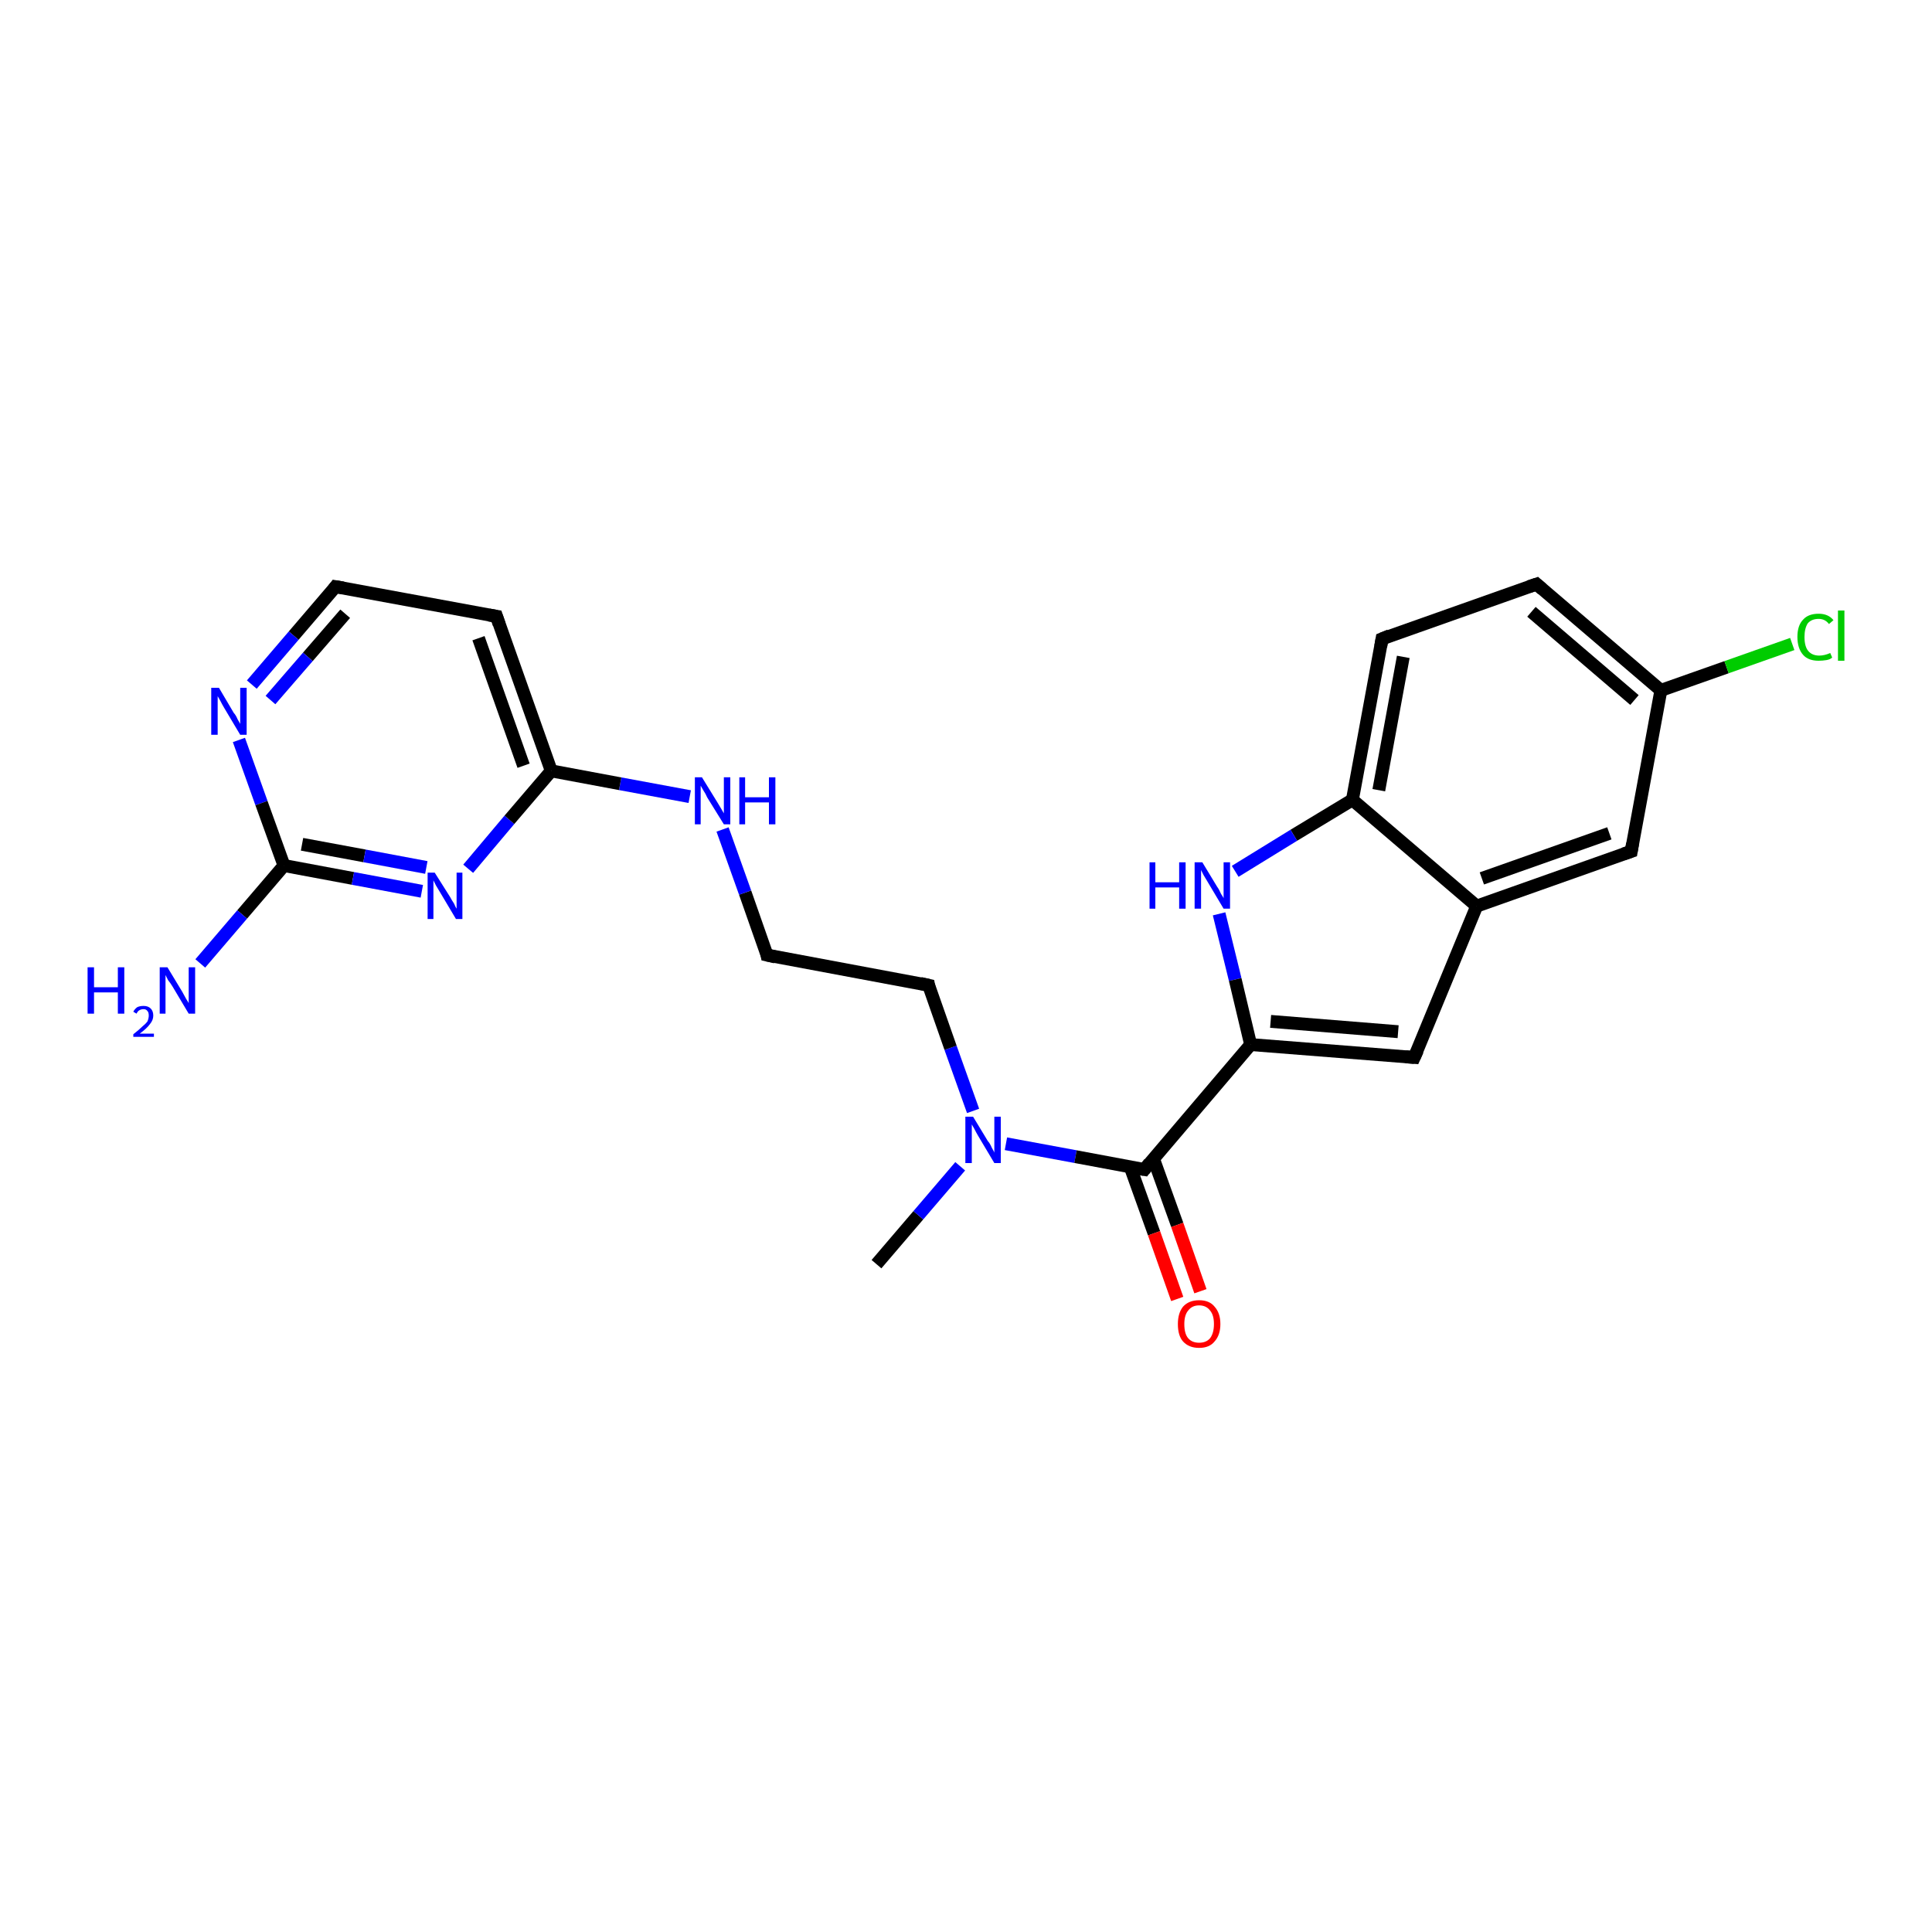 <?xml version='1.0' encoding='iso-8859-1'?>
<svg version='1.1' baseProfile='full'
              xmlns='http://www.w3.org/2000/svg'
                      xmlns:rdkit='http://www.rdkit.org/xml'
                      xmlns:xlink='http://www.w3.org/1999/xlink'
                  xml:space='preserve'
width='300px' height='300px' viewBox='0 0 300 300'>
<!-- END OF HEADER -->
<rect style='opacity:1.0;fill:#FFFFFF;stroke:none' width='300.0' height='300.0' x='0.0' y='0.0'> </rect>
<path class='bond-0 atom-0 atom-1' d='M 136.1,196.3 L 142.6,188.7' style='fill:none;fill-rule:evenodd;stroke:#000000;stroke-width:2.0px;stroke-linecap:butt;stroke-linejoin:miter;stroke-opacity:1' />
<path class='bond-0 atom-0 atom-1' d='M 142.6,188.7 L 149.1,181.1' style='fill:none;fill-rule:evenodd;stroke:#0000FF;stroke-width:2.0px;stroke-linecap:butt;stroke-linejoin:miter;stroke-opacity:1' />
<path class='bond-1 atom-1 atom-2' d='M 151.1,172.5 L 147.6,162.7' style='fill:none;fill-rule:evenodd;stroke:#0000FF;stroke-width:2.0px;stroke-linecap:butt;stroke-linejoin:miter;stroke-opacity:1' />
<path class='bond-1 atom-1 atom-2' d='M 147.6,162.7 L 144.2,153.0' style='fill:none;fill-rule:evenodd;stroke:#000000;stroke-width:2.0px;stroke-linecap:butt;stroke-linejoin:miter;stroke-opacity:1' />
<path class='bond-2 atom-2 atom-3' d='M 144.2,153.0 L 119.1,148.3' style='fill:none;fill-rule:evenodd;stroke:#000000;stroke-width:2.0px;stroke-linecap:butt;stroke-linejoin:miter;stroke-opacity:1' />
<path class='bond-3 atom-3 atom-4' d='M 119.1,148.3 L 115.7,138.6' style='fill:none;fill-rule:evenodd;stroke:#000000;stroke-width:2.0px;stroke-linecap:butt;stroke-linejoin:miter;stroke-opacity:1' />
<path class='bond-3 atom-3 atom-4' d='M 115.7,138.6 L 112.2,128.8' style='fill:none;fill-rule:evenodd;stroke:#0000FF;stroke-width:2.0px;stroke-linecap:butt;stroke-linejoin:miter;stroke-opacity:1' />
<path class='bond-4 atom-4 atom-5' d='M 107.1,123.7 L 96.3,121.7' style='fill:none;fill-rule:evenodd;stroke:#0000FF;stroke-width:2.0px;stroke-linecap:butt;stroke-linejoin:miter;stroke-opacity:1' />
<path class='bond-4 atom-4 atom-5' d='M 96.3,121.7 L 85.6,119.7' style='fill:none;fill-rule:evenodd;stroke:#000000;stroke-width:2.0px;stroke-linecap:butt;stroke-linejoin:miter;stroke-opacity:1' />
<path class='bond-5 atom-5 atom-6' d='M 85.6,119.7 L 77.1,95.7' style='fill:none;fill-rule:evenodd;stroke:#000000;stroke-width:2.0px;stroke-linecap:butt;stroke-linejoin:miter;stroke-opacity:1' />
<path class='bond-5 atom-5 atom-6' d='M 81.3,118.9 L 74.3,99.1' style='fill:none;fill-rule:evenodd;stroke:#000000;stroke-width:2.0px;stroke-linecap:butt;stroke-linejoin:miter;stroke-opacity:1' />
<path class='bond-6 atom-6 atom-7' d='M 77.1,95.7 L 52.1,91.1' style='fill:none;fill-rule:evenodd;stroke:#000000;stroke-width:2.0px;stroke-linecap:butt;stroke-linejoin:miter;stroke-opacity:1' />
<path class='bond-7 atom-7 atom-8' d='M 52.1,91.1 L 45.6,98.7' style='fill:none;fill-rule:evenodd;stroke:#000000;stroke-width:2.0px;stroke-linecap:butt;stroke-linejoin:miter;stroke-opacity:1' />
<path class='bond-7 atom-7 atom-8' d='M 45.6,98.7 L 39.1,106.3' style='fill:none;fill-rule:evenodd;stroke:#0000FF;stroke-width:2.0px;stroke-linecap:butt;stroke-linejoin:miter;stroke-opacity:1' />
<path class='bond-7 atom-7 atom-8' d='M 53.6,95.3 L 47.8,102.0' style='fill:none;fill-rule:evenodd;stroke:#000000;stroke-width:2.0px;stroke-linecap:butt;stroke-linejoin:miter;stroke-opacity:1' />
<path class='bond-7 atom-7 atom-8' d='M 47.8,102.0 L 42.0,108.7' style='fill:none;fill-rule:evenodd;stroke:#0000FF;stroke-width:2.0px;stroke-linecap:butt;stroke-linejoin:miter;stroke-opacity:1' />
<path class='bond-8 atom-8 atom-9' d='M 37.1,114.9 L 40.6,124.7' style='fill:none;fill-rule:evenodd;stroke:#0000FF;stroke-width:2.0px;stroke-linecap:butt;stroke-linejoin:miter;stroke-opacity:1' />
<path class='bond-8 atom-8 atom-9' d='M 40.6,124.7 L 44.1,134.4' style='fill:none;fill-rule:evenodd;stroke:#000000;stroke-width:2.0px;stroke-linecap:butt;stroke-linejoin:miter;stroke-opacity:1' />
<path class='bond-9 atom-9 atom-10' d='M 44.1,134.4 L 37.6,142.0' style='fill:none;fill-rule:evenodd;stroke:#000000;stroke-width:2.0px;stroke-linecap:butt;stroke-linejoin:miter;stroke-opacity:1' />
<path class='bond-9 atom-9 atom-10' d='M 37.6,142.0 L 31.1,149.6' style='fill:none;fill-rule:evenodd;stroke:#0000FF;stroke-width:2.0px;stroke-linecap:butt;stroke-linejoin:miter;stroke-opacity:1' />
<path class='bond-10 atom-9 atom-11' d='M 44.1,134.4 L 54.8,136.4' style='fill:none;fill-rule:evenodd;stroke:#000000;stroke-width:2.0px;stroke-linecap:butt;stroke-linejoin:miter;stroke-opacity:1' />
<path class='bond-10 atom-9 atom-11' d='M 54.8,136.4 L 65.5,138.4' style='fill:none;fill-rule:evenodd;stroke:#0000FF;stroke-width:2.0px;stroke-linecap:butt;stroke-linejoin:miter;stroke-opacity:1' />
<path class='bond-10 atom-9 atom-11' d='M 46.9,131.1 L 56.6,132.9' style='fill:none;fill-rule:evenodd;stroke:#000000;stroke-width:2.0px;stroke-linecap:butt;stroke-linejoin:miter;stroke-opacity:1' />
<path class='bond-10 atom-9 atom-11' d='M 56.6,132.9 L 66.2,134.7' style='fill:none;fill-rule:evenodd;stroke:#0000FF;stroke-width:2.0px;stroke-linecap:butt;stroke-linejoin:miter;stroke-opacity:1' />
<path class='bond-11 atom-1 atom-12' d='M 156.2,177.6 L 167.0,179.6' style='fill:none;fill-rule:evenodd;stroke:#0000FF;stroke-width:2.0px;stroke-linecap:butt;stroke-linejoin:miter;stroke-opacity:1' />
<path class='bond-11 atom-1 atom-12' d='M 167.0,179.6 L 177.7,181.6' style='fill:none;fill-rule:evenodd;stroke:#000000;stroke-width:2.0px;stroke-linecap:butt;stroke-linejoin:miter;stroke-opacity:1' />
<path class='bond-12 atom-12 atom-13' d='M 175.5,181.2 L 179.2,191.5' style='fill:none;fill-rule:evenodd;stroke:#000000;stroke-width:2.0px;stroke-linecap:butt;stroke-linejoin:miter;stroke-opacity:1' />
<path class='bond-12 atom-12 atom-13' d='M 179.2,191.5 L 182.8,201.7' style='fill:none;fill-rule:evenodd;stroke:#FF0000;stroke-width:2.0px;stroke-linecap:butt;stroke-linejoin:miter;stroke-opacity:1' />
<path class='bond-12 atom-12 atom-13' d='M 179.1,179.9 L 182.8,190.2' style='fill:none;fill-rule:evenodd;stroke:#000000;stroke-width:2.0px;stroke-linecap:butt;stroke-linejoin:miter;stroke-opacity:1' />
<path class='bond-12 atom-12 atom-13' d='M 182.8,190.2 L 186.4,200.5' style='fill:none;fill-rule:evenodd;stroke:#FF0000;stroke-width:2.0px;stroke-linecap:butt;stroke-linejoin:miter;stroke-opacity:1' />
<path class='bond-13 atom-12 atom-14' d='M 177.7,181.6 L 194.2,162.2' style='fill:none;fill-rule:evenodd;stroke:#000000;stroke-width:2.0px;stroke-linecap:butt;stroke-linejoin:miter;stroke-opacity:1' />
<path class='bond-14 atom-14 atom-15' d='M 194.2,162.2 L 219.6,164.2' style='fill:none;fill-rule:evenodd;stroke:#000000;stroke-width:2.0px;stroke-linecap:butt;stroke-linejoin:miter;stroke-opacity:1' />
<path class='bond-14 atom-14 atom-15' d='M 197.3,158.6 L 217.1,160.2' style='fill:none;fill-rule:evenodd;stroke:#000000;stroke-width:2.0px;stroke-linecap:butt;stroke-linejoin:miter;stroke-opacity:1' />
<path class='bond-15 atom-15 atom-16' d='M 219.6,164.2 L 229.3,140.7' style='fill:none;fill-rule:evenodd;stroke:#000000;stroke-width:2.0px;stroke-linecap:butt;stroke-linejoin:miter;stroke-opacity:1' />
<path class='bond-16 atom-16 atom-17' d='M 229.3,140.7 L 253.3,132.2' style='fill:none;fill-rule:evenodd;stroke:#000000;stroke-width:2.0px;stroke-linecap:butt;stroke-linejoin:miter;stroke-opacity:1' />
<path class='bond-16 atom-16 atom-17' d='M 230.1,136.4 L 249.9,129.4' style='fill:none;fill-rule:evenodd;stroke:#000000;stroke-width:2.0px;stroke-linecap:butt;stroke-linejoin:miter;stroke-opacity:1' />
<path class='bond-17 atom-17 atom-18' d='M 253.3,132.2 L 257.9,107.2' style='fill:none;fill-rule:evenodd;stroke:#000000;stroke-width:2.0px;stroke-linecap:butt;stroke-linejoin:miter;stroke-opacity:1' />
<path class='bond-18 atom-18 atom-19' d='M 257.9,107.2 L 268.1,103.6' style='fill:none;fill-rule:evenodd;stroke:#000000;stroke-width:2.0px;stroke-linecap:butt;stroke-linejoin:miter;stroke-opacity:1' />
<path class='bond-18 atom-18 atom-19' d='M 268.1,103.6 L 278.3,100.0' style='fill:none;fill-rule:evenodd;stroke:#00CC00;stroke-width:2.0px;stroke-linecap:butt;stroke-linejoin:miter;stroke-opacity:1' />
<path class='bond-19 atom-18 atom-20' d='M 257.9,107.2 L 238.6,90.7' style='fill:none;fill-rule:evenodd;stroke:#000000;stroke-width:2.0px;stroke-linecap:butt;stroke-linejoin:miter;stroke-opacity:1' />
<path class='bond-19 atom-18 atom-20' d='M 253.8,108.7 L 237.8,95.0' style='fill:none;fill-rule:evenodd;stroke:#000000;stroke-width:2.0px;stroke-linecap:butt;stroke-linejoin:miter;stroke-opacity:1' />
<path class='bond-20 atom-20 atom-21' d='M 238.6,90.7 L 214.6,99.2' style='fill:none;fill-rule:evenodd;stroke:#000000;stroke-width:2.0px;stroke-linecap:butt;stroke-linejoin:miter;stroke-opacity:1' />
<path class='bond-21 atom-21 atom-22' d='M 214.6,99.2 L 210.0,124.2' style='fill:none;fill-rule:evenodd;stroke:#000000;stroke-width:2.0px;stroke-linecap:butt;stroke-linejoin:miter;stroke-opacity:1' />
<path class='bond-21 atom-21 atom-22' d='M 217.9,102.0 L 214.1,122.7' style='fill:none;fill-rule:evenodd;stroke:#000000;stroke-width:2.0px;stroke-linecap:butt;stroke-linejoin:miter;stroke-opacity:1' />
<path class='bond-22 atom-22 atom-23' d='M 210.0,124.2 L 200.9,129.7' style='fill:none;fill-rule:evenodd;stroke:#000000;stroke-width:2.0px;stroke-linecap:butt;stroke-linejoin:miter;stroke-opacity:1' />
<path class='bond-22 atom-22 atom-23' d='M 200.9,129.7 L 191.8,135.3' style='fill:none;fill-rule:evenodd;stroke:#0000FF;stroke-width:2.0px;stroke-linecap:butt;stroke-linejoin:miter;stroke-opacity:1' />
<path class='bond-23 atom-11 atom-5' d='M 72.7,134.9 L 79.1,127.3' style='fill:none;fill-rule:evenodd;stroke:#0000FF;stroke-width:2.0px;stroke-linecap:butt;stroke-linejoin:miter;stroke-opacity:1' />
<path class='bond-23 atom-11 atom-5' d='M 79.1,127.3 L 85.6,119.7' style='fill:none;fill-rule:evenodd;stroke:#000000;stroke-width:2.0px;stroke-linecap:butt;stroke-linejoin:miter;stroke-opacity:1' />
<path class='bond-24 atom-23 atom-14' d='M 189.3,141.9 L 191.8,152.1' style='fill:none;fill-rule:evenodd;stroke:#0000FF;stroke-width:2.0px;stroke-linecap:butt;stroke-linejoin:miter;stroke-opacity:1' />
<path class='bond-24 atom-23 atom-14' d='M 191.8,152.1 L 194.2,162.2' style='fill:none;fill-rule:evenodd;stroke:#000000;stroke-width:2.0px;stroke-linecap:butt;stroke-linejoin:miter;stroke-opacity:1' />
<path class='bond-25 atom-22 atom-16' d='M 210.0,124.2 L 229.3,140.7' style='fill:none;fill-rule:evenodd;stroke:#000000;stroke-width:2.0px;stroke-linecap:butt;stroke-linejoin:miter;stroke-opacity:1' />
<path d='M 144.3,153.5 L 144.2,153.0 L 142.9,152.7' style='fill:none;stroke:#000000;stroke-width:2.0px;stroke-linecap:butt;stroke-linejoin:miter;stroke-opacity:1;' />
<path d='M 120.4,148.6 L 119.1,148.3 L 119.0,147.8' style='fill:none;stroke:#000000;stroke-width:2.0px;stroke-linecap:butt;stroke-linejoin:miter;stroke-opacity:1;' />
<path d='M 77.5,96.9 L 77.1,95.7 L 75.9,95.5' style='fill:none;stroke:#000000;stroke-width:2.0px;stroke-linecap:butt;stroke-linejoin:miter;stroke-opacity:1;' />
<path d='M 53.3,91.3 L 52.1,91.1 L 51.8,91.5' style='fill:none;stroke:#000000;stroke-width:2.0px;stroke-linecap:butt;stroke-linejoin:miter;stroke-opacity:1;' />
<path d='M 177.1,181.5 L 177.7,181.6 L 178.5,180.6' style='fill:none;stroke:#000000;stroke-width:2.0px;stroke-linecap:butt;stroke-linejoin:miter;stroke-opacity:1;' />
<path d='M 218.3,164.1 L 219.6,164.2 L 220.1,163.1' style='fill:none;stroke:#000000;stroke-width:2.0px;stroke-linecap:butt;stroke-linejoin:miter;stroke-opacity:1;' />
<path d='M 252.1,132.6 L 253.3,132.2 L 253.5,131.0' style='fill:none;stroke:#000000;stroke-width:2.0px;stroke-linecap:butt;stroke-linejoin:miter;stroke-opacity:1;' />
<path d='M 239.5,91.5 L 238.6,90.7 L 237.4,91.1' style='fill:none;stroke:#000000;stroke-width:2.0px;stroke-linecap:butt;stroke-linejoin:miter;stroke-opacity:1;' />
<path d='M 215.8,98.7 L 214.6,99.2 L 214.4,100.4' style='fill:none;stroke:#000000;stroke-width:2.0px;stroke-linecap:butt;stroke-linejoin:miter;stroke-opacity:1;' />
<path class='atom-1' d='M 151.1 173.4
L 153.4 177.2
Q 153.7 177.5, 154.0 178.2
Q 154.4 178.9, 154.4 179.0
L 154.4 173.4
L 155.4 173.4
L 155.4 180.6
L 154.4 180.6
L 151.9 176.4
Q 151.6 175.9, 151.3 175.3
Q 151.0 174.8, 150.9 174.6
L 150.9 180.6
L 149.9 180.6
L 149.9 173.4
L 151.1 173.4
' fill='#0000FF'/>
<path class='atom-4' d='M 109.0 120.7
L 111.4 124.6
Q 111.6 124.9, 112.0 125.6
Q 112.4 126.3, 112.4 126.3
L 112.4 120.7
L 113.4 120.7
L 113.4 128.0
L 112.4 128.0
L 109.8 123.8
Q 109.6 123.3, 109.2 122.7
Q 108.9 122.2, 108.8 122.0
L 108.8 128.0
L 107.9 128.0
L 107.9 120.7
L 109.0 120.7
' fill='#0000FF'/>
<path class='atom-4' d='M 114.8 120.7
L 115.7 120.7
L 115.7 123.8
L 119.4 123.8
L 119.4 120.7
L 120.4 120.7
L 120.4 128.0
L 119.4 128.0
L 119.4 124.6
L 115.7 124.6
L 115.7 128.0
L 114.8 128.0
L 114.8 120.7
' fill='#0000FF'/>
<path class='atom-8' d='M 34.0 106.8
L 36.3 110.7
Q 36.6 111.0, 36.9 111.7
Q 37.3 112.4, 37.3 112.4
L 37.3 106.8
L 38.3 106.8
L 38.3 114.1
L 37.3 114.1
L 34.8 109.9
Q 34.5 109.4, 34.2 108.8
Q 33.9 108.3, 33.8 108.1
L 33.8 114.1
L 32.8 114.1
L 32.8 106.8
L 34.0 106.8
' fill='#0000FF'/>
<path class='atom-10' d='M 13.6 150.2
L 14.6 150.2
L 14.6 153.3
L 18.3 153.3
L 18.3 150.2
L 19.3 150.2
L 19.3 157.4
L 18.3 157.4
L 18.3 154.1
L 14.6 154.1
L 14.6 157.4
L 13.6 157.4
L 13.6 150.2
' fill='#0000FF'/>
<path class='atom-10' d='M 20.7 157.1
Q 20.9 156.7, 21.3 156.4
Q 21.7 156.2, 22.3 156.2
Q 23.0 156.2, 23.4 156.6
Q 23.8 157.0, 23.8 157.7
Q 23.8 158.4, 23.3 159.0
Q 22.8 159.7, 21.7 160.5
L 23.9 160.5
L 23.9 161.0
L 20.7 161.0
L 20.7 160.6
Q 21.6 159.9, 22.1 159.4
Q 22.6 159.0, 22.9 158.6
Q 23.1 158.1, 23.1 157.7
Q 23.1 157.2, 22.9 157.0
Q 22.7 156.7, 22.3 156.7
Q 21.9 156.7, 21.6 156.9
Q 21.4 157.0, 21.2 157.4
L 20.7 157.1
' fill='#0000FF'/>
<path class='atom-10' d='M 26.0 150.2
L 28.3 154.0
Q 28.5 154.4, 28.9 155.1
Q 29.3 155.7, 29.3 155.8
L 29.3 150.2
L 30.3 150.2
L 30.3 157.4
L 29.3 157.4
L 26.8 153.2
Q 26.5 152.7, 26.1 152.2
Q 25.8 151.6, 25.7 151.4
L 25.7 157.4
L 24.8 157.4
L 24.8 150.2
L 26.0 150.2
' fill='#0000FF'/>
<path class='atom-11' d='M 67.5 135.5
L 69.9 139.3
Q 70.1 139.7, 70.5 140.3
Q 70.8 141.0, 70.9 141.1
L 70.9 135.5
L 71.8 135.5
L 71.8 142.7
L 70.8 142.7
L 68.3 138.5
Q 68.0 138.0, 67.7 137.5
Q 67.4 136.9, 67.3 136.7
L 67.3 142.7
L 66.4 142.7
L 66.4 135.5
L 67.5 135.5
' fill='#0000FF'/>
<path class='atom-13' d='M 182.9 205.6
Q 182.9 203.9, 183.7 202.9
Q 184.6 201.9, 186.2 201.9
Q 187.8 201.9, 188.6 202.9
Q 189.5 203.9, 189.5 205.6
Q 189.5 207.3, 188.6 208.3
Q 187.8 209.3, 186.2 209.3
Q 184.6 209.3, 183.7 208.3
Q 182.9 207.4, 182.9 205.6
M 186.2 208.5
Q 187.3 208.5, 187.9 207.8
Q 188.5 207.0, 188.5 205.6
Q 188.5 204.2, 187.9 203.5
Q 187.3 202.7, 186.2 202.7
Q 185.1 202.7, 184.5 203.5
Q 183.9 204.2, 183.9 205.6
Q 183.9 207.1, 184.5 207.8
Q 185.1 208.5, 186.2 208.5
' fill='#FF0000'/>
<path class='atom-19' d='M 279.1 98.9
Q 279.1 97.1, 280.0 96.2
Q 280.8 95.3, 282.4 95.3
Q 283.9 95.3, 284.7 96.3
L 284.0 96.9
Q 283.4 96.1, 282.4 96.1
Q 281.3 96.1, 280.7 96.8
Q 280.2 97.6, 280.2 98.9
Q 280.2 100.4, 280.8 101.1
Q 281.4 101.8, 282.5 101.8
Q 283.3 101.8, 284.2 101.4
L 284.5 102.1
Q 284.2 102.4, 283.6 102.5
Q 283.0 102.6, 282.4 102.6
Q 280.8 102.6, 280.0 101.7
Q 279.1 100.7, 279.1 98.9
' fill='#00CC00'/>
<path class='atom-19' d='M 285.4 94.8
L 286.4 94.8
L 286.4 102.6
L 285.4 102.6
L 285.4 94.8
' fill='#00CC00'/>
<path class='atom-23' d='M 178.5 133.9
L 179.4 133.9
L 179.4 137.0
L 183.1 137.0
L 183.1 133.9
L 184.1 133.9
L 184.1 141.1
L 183.1 141.1
L 183.1 137.8
L 179.4 137.8
L 179.4 141.1
L 178.5 141.1
L 178.5 133.9
' fill='#0000FF'/>
<path class='atom-23' d='M 186.7 133.9
L 189.0 137.7
Q 189.3 138.1, 189.6 138.8
Q 190.0 139.4, 190.0 139.5
L 190.0 133.9
L 191.0 133.9
L 191.0 141.1
L 190.0 141.1
L 187.5 136.9
Q 187.2 136.4, 186.9 135.9
Q 186.6 135.3, 186.5 135.1
L 186.5 141.1
L 185.5 141.1
L 185.5 133.9
L 186.7 133.9
' fill='#0000FF'/>
</svg>
